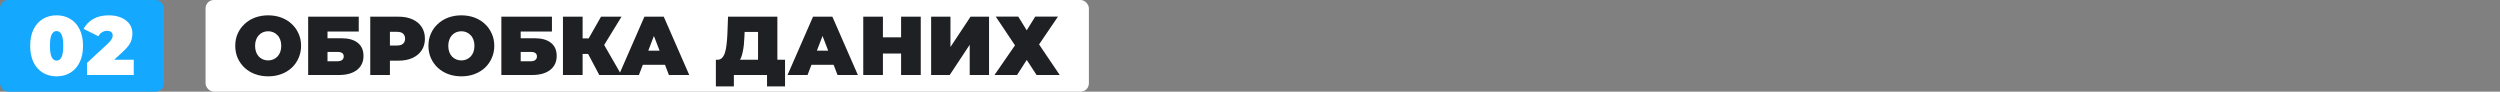 <svg xmlns="http://www.w3.org/2000/svg" width="900" height="33" viewBox="0 0 900 33" fill="none"><rect x="0" y="0" width="900" height="33" fill="#808080" stroke="none"/><rect width="59" height="33" rx="3" fill="#14A8FF"></rect><path d="M20.38 27.48C18.52 27.48 16.87 27.05 15.43 26.19C14.01 25.33 12.89 24.08 12.07 22.44C11.27 20.8 10.87 18.82 10.87 16.5C10.87 14.18 11.27 12.2 12.07 10.56C12.89 8.92 14.01 7.67 15.43 6.81C16.87 5.95 18.52 5.52 20.38 5.52C22.24 5.52 23.88 5.95 25.3 6.81C26.74 7.67 27.86 8.92 28.66 10.56C29.48 12.2 29.89 14.18 29.89 16.5C29.89 18.82 29.48 20.8 28.66 22.44C27.86 24.08 26.74 25.33 25.3 26.19C23.88 27.05 22.24 27.48 20.38 27.48ZM20.38 21.81C20.84 21.81 21.25 21.65 21.61 21.33C21.97 21.01 22.25 20.46 22.45 19.68C22.67 18.9 22.78 17.84 22.78 16.5C22.78 15.14 22.67 14.08 22.45 13.32C22.25 12.54 21.97 11.99 21.61 11.67C21.25 11.35 20.84 11.19 20.38 11.19C19.92 11.19 19.51 11.35 19.15 11.67C18.79 11.99 18.5 12.54 18.28 13.32C18.08 14.08 17.98 15.14 17.98 16.5C17.98 17.84 18.08 18.9 18.28 19.68C18.5 20.46 18.79 21.01 19.15 21.33C19.51 21.65 19.92 21.81 20.38 21.81ZM31.319 27V22.65L38.908 15.63C39.389 15.17 39.739 14.77 39.959 14.43C40.199 14.09 40.358 13.79 40.438 13.53C40.519 13.25 40.559 12.99 40.559 12.75C40.559 12.23 40.389 11.83 40.048 11.55C39.709 11.25 39.199 11.1 38.519 11.1C37.898 11.1 37.309 11.27 36.748 11.61C36.188 11.93 35.748 12.41 35.428 13.05L30.088 10.38C30.849 8.94 31.988 7.77 33.508 6.87C35.029 5.97 36.919 5.52 39.178 5.52C40.839 5.52 42.309 5.79 43.589 6.33C44.868 6.87 45.868 7.63 46.589 8.61C47.309 9.59 47.669 10.75 47.669 12.09C47.669 12.77 47.578 13.45 47.398 14.13C47.239 14.81 46.898 15.53 46.379 16.29C45.858 17.03 45.089 17.86 44.069 18.78L38.368 23.97L37.258 21.51H48.148V27H31.319Z" fill="white"></path><rect x="74" width="318" height="33" rx="3" fill="white"></rect><path d="M96.57 27.48C94.85 27.48 93.26 27.21 91.8 26.67C90.36 26.13 89.11 25.37 88.05 24.39C86.99 23.39 86.16 22.22 85.56 20.88C84.98 19.54 84.69 18.08 84.69 16.5C84.69 14.9 84.98 13.44 85.56 12.12C86.16 10.78 86.99 9.62 88.05 8.64C89.11 7.64 90.36 6.87 91.8 6.33C93.26 5.79 94.84 5.52 96.54 5.52C98.26 5.52 99.84 5.79 101.28 6.33C102.72 6.87 103.97 7.64 105.03 8.64C106.09 9.62 106.91 10.78 107.49 12.12C108.09 13.44 108.39 14.9 108.39 16.5C108.39 18.08 108.09 19.54 107.49 20.88C106.91 22.22 106.09 23.39 105.03 24.39C103.97 25.37 102.72 26.13 101.28 26.67C99.84 27.21 98.27 27.48 96.57 27.48ZM96.54 21.75C97.2 21.75 97.81 21.63 98.37 21.39C98.95 21.15 99.45 20.81 99.87 20.37C100.31 19.91 100.65 19.36 100.89 18.72C101.13 18.06 101.25 17.32 101.25 16.5C101.25 15.68 101.13 14.95 100.89 14.31C100.65 13.65 100.31 13.1 99.87 12.66C99.45 12.2 98.95 11.85 98.37 11.61C97.81 11.37 97.2 11.25 96.54 11.25C95.88 11.25 95.26 11.37 94.68 11.61C94.12 11.85 93.62 12.2 93.18 12.66C92.76 13.1 92.43 13.65 92.19 14.31C91.95 14.95 91.83 15.68 91.83 16.5C91.83 17.32 91.95 18.06 92.19 18.72C92.43 19.36 92.76 19.91 93.18 20.37C93.62 20.81 94.12 21.15 94.68 21.39C95.26 21.63 95.88 21.75 96.54 21.75ZM110.938 27V6H129.148V11.34H117.898V13.77H122.908C125.468 13.77 127.428 14.32 128.788 15.42C130.168 16.5 130.858 18.07 130.858 20.13C130.858 22.27 130.078 23.95 128.518 25.17C126.958 26.39 124.788 27 122.008 27H110.938ZM117.898 22.05H121.528C122.228 22.05 122.768 21.9 123.148 21.6C123.548 21.3 123.748 20.87 123.748 20.31C123.748 19.23 123.008 18.69 121.528 18.69H117.898V22.05ZM133.292 27V6H143.402C145.362 6 147.052 6.32 148.472 6.96C149.912 7.6 151.022 8.52 151.802 9.72C152.582 10.9 152.972 12.3 152.972 13.92C152.972 15.54 152.582 16.94 151.802 18.12C151.022 19.3 149.912 20.22 148.472 20.88C147.052 21.52 145.362 21.84 143.402 21.84H137.222L140.372 18.81V27H133.292ZM140.372 19.59L137.222 16.38H142.952C143.932 16.38 144.652 16.16 145.112 15.72C145.592 15.28 145.832 14.68 145.832 13.92C145.832 13.16 145.592 12.56 145.112 12.12C144.652 11.68 143.932 11.46 142.952 11.46H137.222L140.372 8.25V19.59ZM166.121 27.48C164.401 27.48 162.811 27.21 161.351 26.67C159.911 26.13 158.661 25.37 157.601 24.39C156.541 23.39 155.711 22.22 155.111 20.88C154.531 19.54 154.241 18.08 154.241 16.5C154.241 14.9 154.531 13.44 155.111 12.12C155.711 10.78 156.541 9.62 157.601 8.64C158.661 7.64 159.911 6.87 161.351 6.33C162.811 5.79 164.391 5.52 166.091 5.52C167.811 5.52 169.391 5.79 170.831 6.33C172.271 6.87 173.521 7.64 174.581 8.64C175.641 9.62 176.461 10.78 177.041 12.12C177.641 13.44 177.941 14.9 177.941 16.5C177.941 18.08 177.641 19.54 177.041 20.88C176.461 22.22 175.641 23.39 174.581 24.39C173.521 25.37 172.271 26.13 170.831 26.67C169.391 27.21 167.821 27.48 166.121 27.48ZM166.091 21.75C166.751 21.75 167.361 21.63 167.921 21.39C168.501 21.15 169.001 20.81 169.421 20.37C169.861 19.91 170.201 19.36 170.441 18.72C170.681 18.06 170.801 17.32 170.801 16.5C170.801 15.68 170.681 14.95 170.441 14.31C170.201 13.65 169.861 13.1 169.421 12.66C169.001 12.2 168.501 11.85 167.921 11.61C167.361 11.37 166.751 11.25 166.091 11.25C165.431 11.25 164.811 11.37 164.231 11.61C163.671 11.85 163.171 12.2 162.731 12.66C162.311 13.1 161.981 13.65 161.741 14.31C161.501 14.95 161.381 15.68 161.381 16.5C161.381 17.32 161.501 18.06 161.741 18.72C161.981 19.36 162.311 19.91 162.731 20.37C163.171 20.81 163.671 21.15 164.231 21.39C164.811 21.63 165.431 21.75 166.091 21.75ZM180.489 27V6H198.699V11.34H187.449V13.77H192.459C195.019 13.77 196.979 14.32 198.339 15.42C199.719 16.5 200.409 18.07 200.409 20.13C200.409 22.27 199.629 23.95 198.069 25.17C196.509 26.39 194.339 27 191.559 27H180.489ZM187.449 22.05H191.079C191.779 22.05 192.319 21.9 192.699 21.6C193.099 21.3 193.299 20.87 193.299 20.31C193.299 19.23 192.559 18.69 191.079 18.69H187.449V22.05ZM215.742 27L210.522 17.16L216.162 13.86L223.722 27H215.742ZM202.662 27V6H209.742V27H202.662ZM207.702 19.41V13.83H215.652V19.41H207.702ZM216.852 17.25L210.342 16.59L216.372 6H223.752L216.852 17.25ZM222.811 27L231.991 6H238.951L248.131 27H240.811L234.031 9.36H236.791L230.011 27H222.811ZM228.271 23.34L230.071 18.24H239.731L241.531 23.34H228.271ZM272.893 24V11.49H268.063L268.003 12.99C267.963 14.09 267.893 15.12 267.793 16.08C267.693 17.04 267.553 17.92 267.373 18.72C267.213 19.52 267.003 20.23 266.743 20.85C266.483 21.45 266.163 21.95 265.783 22.35L258.313 21.51C258.973 21.51 259.513 21.29 259.933 20.85C260.373 20.39 260.723 19.76 260.983 18.96C261.243 18.14 261.433 17.18 261.553 16.08C261.693 14.96 261.793 13.73 261.853 12.39L262.093 6H279.853V24H272.893ZM257.713 31.11V21.51H282.613V31.11H276.133V27H264.193V31.11H257.713ZM283.514 27L292.694 6H299.654L308.834 27H301.514L294.734 9.36H297.494L290.714 27H283.514ZM288.974 23.34L290.774 18.24H300.434L302.234 23.34H288.974ZM324.392 6H331.472V27H324.392V6ZM317.852 27H310.772V6H317.852V27ZM324.872 19.26H317.372V13.44H324.872V19.26ZM335.206 27V6H342.166V16.92L349.396 6H356.056V27H349.096V16.11L341.896 27H335.206ZM358.466 5.97H366.566L369.626 10.92L372.686 5.97H380.876L374.066 15.99L381.506 27H373.166L369.626 21.57L366.146 27H358.016L365.396 16.32L358.466 5.97Z" fill="#1F2023"></path></svg>